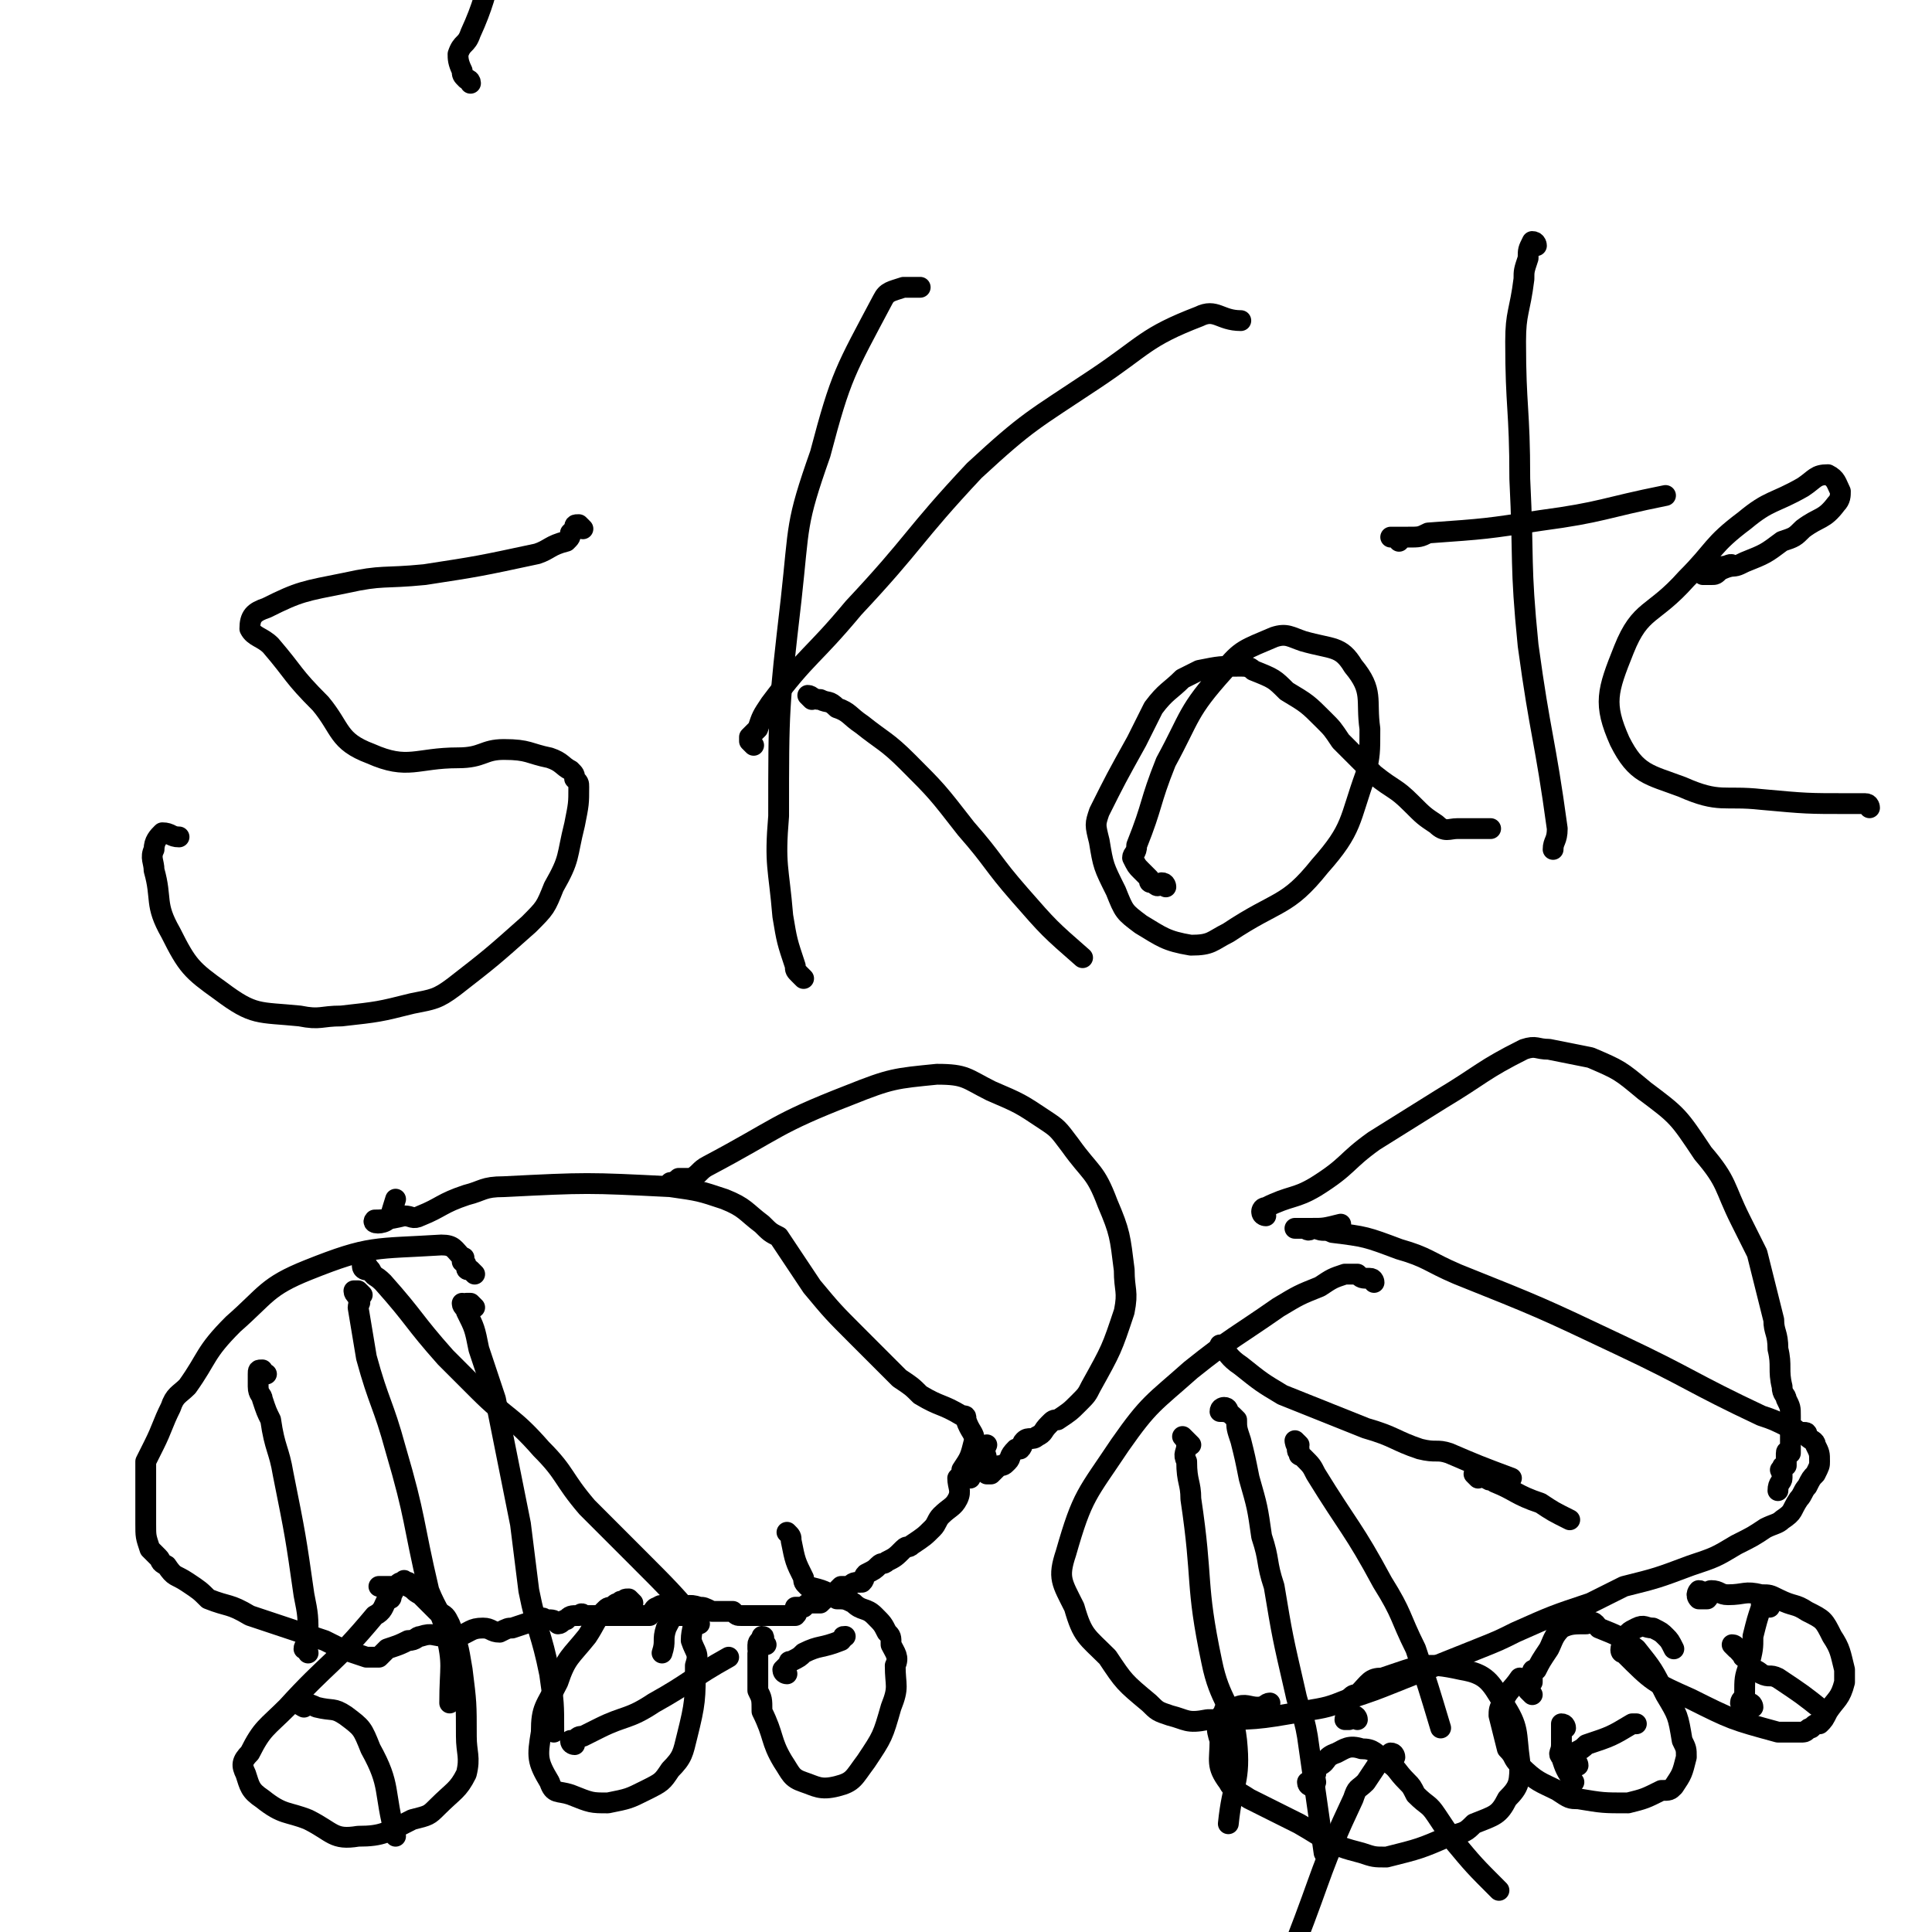 <svg viewBox='0 0 464 464' version='1.1' xmlns='http://www.w3.org/2000/svg' xmlns:xlink='http://www.w3.org/1999/xlink'><g fill='none' stroke='#000000' stroke-width='5' stroke-linecap='round' stroke-linejoin='round'><path d='M114,306c0,0 -1,-1 -1,-1 -1,0 -1,0 -1,-1 0,0 0,-1 -1,-1 0,-1 1,-1 0,-1 -2,-2 -2,-3 -5,-3 -16,1 -17,0 -32,6 -10,4 -10,6 -18,13 -7,7 -6,8 -11,15 -2,2 -3,2 -4,5 -2,4 -2,5 -4,9 -1,2 -1,2 -2,4 0,2 0,2 0,4 0,6 0,6 0,11 0,3 0,3 1,6 1,1 1,1 2,2 1,1 0,1 2,2 2,3 2,2 5,4 3,2 3,2 5,4 5,2 5,1 10,4 3,1 3,1 6,2 6,2 6,2 12,4 2,1 2,1 4,2 3,1 3,1 6,2 1,0 1,0 3,0 1,-1 1,-1 2,-2 3,-1 3,-1 5,-2 2,0 2,-1 3,-1 3,-1 3,0 6,0 2,0 2,0 3,0 3,-1 3,-2 6,-2 2,0 2,1 4,1 2,-1 2,-1 3,-1 3,-1 3,-1 6,-2 1,0 1,-1 2,0 2,0 2,0 3,1 1,0 1,-1 2,-1 1,-1 1,-1 3,-1 1,-1 1,0 1,0 2,0 2,0 4,0 1,0 1,0 2,0 1,0 1,0 2,0 1,0 1,0 3,0 1,0 1,0 2,0 1,0 1,0 1,0 1,0 2,0 2,0 1,-1 1,-2 2,-2 1,-1 1,0 3,0 1,0 1,0 2,0 2,0 2,-1 5,0 1,0 1,0 3,1 0,0 0,0 1,0 2,0 2,0 4,0 1,1 1,1 2,1 1,0 2,0 3,0 0,0 -1,0 -1,0 1,0 1,0 3,0 0,0 0,0 1,0 0,0 0,0 1,0 0,0 0,0 0,0 1,0 1,0 2,0 0,0 0,0 1,0 0,0 0,0 1,0 0,0 0,0 1,0 0,0 1,0 1,0 1,-1 0,-1 0,-2 1,0 1,0 2,0 1,-1 1,-1 2,-1 1,0 1,0 2,0 1,-1 1,-1 3,-2 1,-1 1,-1 2,-2 1,0 1,0 2,0 1,-1 1,-1 3,-1 1,-1 0,-1 1,-2 2,-1 2,-1 3,-2 1,-1 1,0 2,-1 2,-1 2,-1 4,-3 1,-1 1,0 2,-1 3,-2 3,-2 5,-4 1,-1 1,-2 2,-3 2,-2 3,-2 4,-4 1,-2 0,-3 0,-5 1,-1 1,-1 1,-2 2,-3 2,-3 3,-7 0,-2 -1,-2 -2,-5 0,-1 0,-1 -1,-1 -5,-3 -5,-2 -10,-5 -2,-2 -2,-2 -5,-4 -5,-5 -5,-5 -10,-10 -6,-6 -6,-6 -11,-12 -4,-6 -4,-6 -8,-12 -2,-1 -2,-1 -4,-3 -4,-3 -4,-4 -9,-6 -6,-2 -6,-2 -13,-3 -20,-1 -20,-1 -40,0 -5,0 -5,1 -9,2 -6,2 -6,3 -11,5 -2,1 -2,0 -4,0 -4,1 -6,1 -7,1 -1,1 2,1 3,0 1,-1 1,-2 2,-5 '/><path d='M330,308c0,0 0,-1 -1,-1 0,0 0,0 0,0 -2,0 -2,0 -3,-1 -1,0 -2,0 -3,0 -3,1 -3,1 -6,3 -5,2 -5,2 -10,5 -10,7 -11,7 -21,15 -9,8 -10,8 -17,18 -8,12 -9,12 -13,26 -2,6 -1,7 2,13 2,7 3,7 8,12 4,6 4,6 10,11 2,2 2,2 5,3 4,1 4,2 9,1 11,0 12,0 23,-2 6,-1 6,-1 11,-3 6,-2 6,-2 11,-4 10,-4 10,-4 20,-8 5,-2 5,-2 9,-4 9,-4 9,-4 18,-7 4,-2 4,-2 8,-4 8,-2 8,-2 16,-5 6,-2 6,-2 11,-5 4,-2 4,-2 7,-4 2,-1 3,-1 4,-2 3,-2 2,-2 4,-5 1,-1 1,-2 2,-3 1,-2 1,-2 2,-3 1,-2 1,-2 1,-3 0,-2 0,-2 -1,-4 0,-1 -1,-1 -2,-2 0,-1 0,-1 -1,-1 0,0 0,0 -1,0 -1,-1 -1,-1 -2,-1 -4,-2 -4,-2 -7,-3 -17,-8 -17,-9 -34,-17 -19,-9 -19,-9 -39,-17 -7,-3 -7,-4 -14,-6 -8,-3 -8,-3 -16,-4 -2,-1 -2,0 -4,-1 -2,0 -4,0 -5,0 0,0 1,0 2,0 1,0 1,1 2,0 3,0 3,0 7,-1 '/><path d='M326,413c0,0 0,-1 -1,-1 0,0 0,0 -1,1 0,0 -1,0 -1,0 0,-1 1,-1 1,-2 0,-1 0,-1 0,-1 0,-1 0,-1 0,-2 1,-1 1,-1 2,-1 3,-3 3,-4 6,-4 9,-3 10,-4 19,-2 6,1 7,3 10,8 4,6 3,7 4,14 0,5 0,6 -3,9 -2,4 -3,4 -8,6 -2,2 -2,2 -6,3 -7,3 -7,3 -15,5 -3,0 -3,0 -6,-1 -8,-2 -8,-3 -15,-7 -6,-3 -6,-3 -12,-6 -3,-2 -4,-2 -5,-4 -3,-4 -2,-5 -2,-10 -1,-3 -1,-4 1,-7 0,-1 1,-1 3,-1 2,-1 3,0 5,0 2,0 2,-1 3,-1 '/><path d='M368,407c0,0 0,0 -1,-1 0,0 1,0 0,0 0,-1 0,-1 0,-1 0,0 0,0 0,0 1,-1 1,-1 1,-1 0,-1 0,-1 0,-2 0,-1 0,-1 1,-1 1,-2 1,-2 3,-5 1,-2 1,-3 3,-5 2,-1 3,-1 6,-1 2,-1 2,0 3,1 5,2 5,2 9,5 4,5 4,5 7,11 3,5 3,5 4,11 1,2 1,2 1,4 -1,4 -1,4 -3,7 -1,1 -1,1 -3,1 -4,2 -4,2 -8,3 -6,0 -6,0 -12,-1 -2,0 -2,0 -5,-2 -4,-2 -5,-2 -9,-6 -2,-2 -1,-2 -3,-4 -1,-4 -1,-4 -2,-8 0,-1 0,-2 1,-3 1,-3 2,-3 4,-6 '/><path d='M409,383c0,0 0,-1 -1,-1 0,0 -1,1 0,2 0,0 1,0 2,0 1,-1 0,-2 1,-2 2,0 2,1 4,1 4,0 4,-1 8,0 2,0 2,0 4,1 4,2 4,1 7,3 4,2 4,2 6,6 2,3 2,4 3,8 0,1 0,2 0,3 -1,4 -2,4 -4,7 -1,2 -1,2 -2,3 -1,0 -1,0 -2,1 -1,0 -1,1 -2,1 -3,0 -3,0 -6,0 -11,-3 -11,-3 -21,-8 -9,-4 -9,-4 -16,-11 -1,0 -1,-1 0,-3 1,-2 1,-2 3,-3 2,-1 2,0 4,0 2,1 2,1 3,2 1,1 1,1 2,3 '/><path d='M421,410c0,0 0,-1 -1,-1 0,0 0,1 -1,1 0,-1 1,-1 1,-1 -1,-1 -1,0 -2,0 0,-1 1,-1 1,-2 0,-4 0,-4 1,-7 1,-4 1,-4 1,-7 1,-4 1,-4 2,-7 0,-1 0,-1 0,-1 1,0 1,0 2,1 '/><path d='M417,396c0,0 -1,-1 -1,-1 1,0 1,1 2,2 1,0 0,1 1,1 1,1 1,1 1,2 1,1 2,1 3,2 2,1 2,0 4,1 6,4 6,4 11,8 '/><path d='M379,424c0,0 0,-1 -1,-1 0,0 0,0 -1,1 0,0 0,0 0,0 0,-1 0,-1 0,-2 0,0 0,0 0,0 0,-1 1,-1 1,-1 2,-1 2,-1 3,-2 6,-2 6,-2 11,-5 0,0 0,0 1,0 '/><path d='M376,415c0,0 0,-1 -1,-1 0,0 0,0 0,1 0,0 0,0 0,1 0,1 0,1 0,3 0,2 -1,2 0,3 1,3 1,3 3,6 '/><path d='M315,429c0,0 -1,0 -1,-1 0,0 1,0 2,0 0,-1 -1,-1 0,-2 0,-1 0,-1 1,-2 2,-1 1,-2 4,-3 2,-1 3,-2 6,-1 3,0 3,1 6,3 3,2 2,2 5,5 1,1 1,1 2,3 3,3 3,2 5,5 2,3 2,3 4,6 5,6 5,6 11,12 '/><path d='M335,422c0,0 0,-1 -1,-1 0,0 0,0 -1,1 0,0 0,0 -1,0 -2,3 -2,3 -4,6 -2,2 -2,1 -3,4 -8,17 -7,17 -14,35 '/><path d='M99,381c0,0 -1,0 -1,-1 -1,0 -1,-1 -1,0 -1,0 -1,0 -2,1 -1,1 0,1 -1,2 0,1 0,1 -1,1 -1,2 -1,3 -3,4 -10,12 -11,11 -21,22 -5,5 -6,5 -9,11 -2,2 -2,3 -1,5 1,3 1,4 4,6 5,4 6,3 11,5 6,3 6,5 12,4 6,0 7,-1 13,-4 4,-1 4,-1 6,-3 4,-4 5,-4 7,-8 1,-4 0,-5 0,-9 0,-8 0,-8 -1,-16 -1,-6 -1,-6 -3,-11 -1,-2 -1,-2 -3,-3 -2,-2 -2,-2 -4,-4 -2,-1 -1,-1 -3,-2 -2,-1 -2,0 -4,0 -2,0 -2,0 -3,0 '/><path d='M152,385c0,0 -1,-1 -1,-1 -1,0 -1,0 -1,1 -1,0 -1,-1 -1,0 -1,0 -1,0 -2,1 -1,0 -1,0 -2,1 -2,2 -2,3 -4,6 -4,5 -5,5 -7,11 -3,6 -4,6 -4,12 -1,6 -1,7 2,12 1,3 2,2 5,3 5,2 5,2 9,2 5,-1 5,-1 9,-3 4,-2 4,-2 6,-5 3,-3 3,-4 4,-8 2,-8 2,-9 2,-17 1,-3 0,-3 -1,-6 0,-3 1,-3 0,-6 0,-1 0,0 0,0 -2,0 -2,0 -3,0 0,0 -1,-1 -1,0 -1,1 -1,1 -2,3 -1,3 0,3 -1,6 '/><path d='M184,395c0,0 -1,0 -1,-1 0,0 1,-1 0,-1 0,1 -1,1 -1,2 0,0 0,0 0,1 1,0 0,0 0,1 0,2 0,2 0,4 0,3 0,3 0,5 1,2 1,2 1,5 3,6 2,7 5,12 2,3 2,4 5,5 3,1 4,2 8,1 4,-1 4,-2 7,-6 4,-6 4,-6 6,-13 2,-5 1,-5 1,-10 1,-2 0,-3 -1,-5 0,-2 0,-2 -1,-3 -1,-2 -1,-2 -3,-4 -2,-2 -3,-1 -5,-3 -2,-1 -2,-1 -4,-1 -3,-2 -3,-2 -7,-3 -1,-1 -1,-1 -1,-2 -2,-4 -2,-4 -3,-9 0,-1 0,-1 -1,-2 '/><path d='M189,402c0,0 -1,0 -1,-1 0,0 0,0 1,-1 1,-1 0,-1 1,-1 2,-1 2,-1 3,-2 4,-2 4,-1 9,-3 1,-1 0,-1 1,-1 '/><path d='M138,419c0,0 -1,0 -1,-1 0,0 0,0 1,0 1,-1 1,-1 2,-1 2,-1 2,-1 4,-2 6,-3 7,-2 13,-6 9,-5 9,-6 18,-11 '/><path d='M73,410c0,0 -2,-1 -1,-1 1,0 2,0 4,1 4,1 4,0 7,2 4,3 4,3 6,8 5,9 3,10 6,21 '/><path d='M113,20c0,-1 -1,-1 -1,-1 -1,-1 -1,-1 -1,-2 -1,-2 -1,-3 -1,-4 1,-3 2,-2 3,-5 6,-13 3,-15 11,-27 7,-10 9,-8 18,-17 0,0 0,0 0,0 2,-2 2,-2 4,-4 0,0 0,0 0,0 2,-2 2,-2 3,-5 2,-3 1,-3 2,-6 2,-3 1,-3 3,-5 4,-3 5,-3 9,-5 '/><path d='M294,324c0,0 -1,-1 -1,-1 2,2 2,3 5,5 5,4 5,4 10,7 10,4 10,4 20,8 7,2 7,3 13,5 4,1 4,0 7,1 7,3 7,3 15,6 '/><path d='M88,305c0,0 -1,0 -1,-1 0,0 0,-1 0,-1 1,0 1,1 2,2 1,2 1,1 3,3 8,9 7,9 15,18 4,4 4,4 8,8 7,7 8,6 15,14 6,6 5,7 11,14 6,6 6,6 12,12 8,8 8,8 15,16 '/><path d='M355,355c0,0 -1,-1 -1,-1 1,0 2,1 3,1 1,1 1,0 2,1 5,2 5,3 11,5 3,2 3,2 7,4 0,0 0,0 0,0 '/><path d='M286,347c0,0 0,0 -1,-1 0,0 -1,-1 -1,-1 0,0 1,1 1,2 0,2 -1,2 0,4 0,5 1,5 1,9 3,20 1,20 5,39 2,10 5,10 6,19 1,10 -1,10 -2,20 '/><path d='M295,339c0,0 0,-1 -1,-1 0,0 -1,0 -1,1 1,0 2,0 3,1 0,0 0,0 1,1 0,2 0,2 1,5 1,4 1,4 2,9 2,7 2,7 3,14 2,6 1,6 3,12 2,12 2,12 5,25 1,5 2,5 3,11 2,14 2,14 4,28 '/><path d='M312,347c0,0 -1,-1 -1,-1 0,0 0,1 1,2 0,0 -1,0 0,1 0,1 0,0 1,1 2,2 2,2 3,4 8,13 9,13 16,26 5,8 4,8 8,16 3,9 3,9 6,19 '/><path d='M64,330c-1,0 -1,-1 -1,-1 -1,0 -1,0 -1,1 0,1 0,1 0,3 0,2 1,2 1,3 1,3 1,3 2,5 1,7 2,7 3,13 3,15 3,15 5,29 1,5 1,5 1,11 0,1 -1,1 -1,2 0,0 1,0 1,1 '/><path d='M87,311c0,0 -1,-1 -1,-1 -1,0 -1,0 -1,0 0,1 1,1 1,2 1,1 0,1 0,2 1,6 1,6 2,12 3,11 4,11 7,22 5,17 4,17 8,34 2,5 3,5 4,10 2,8 1,8 1,17 '/><path d='M114,314c0,0 -1,-1 -1,-1 -1,0 -1,0 -1,0 -1,1 -1,0 -1,0 0,1 1,1 1,2 2,4 2,4 3,9 2,6 2,6 4,12 3,15 3,15 6,30 1,8 1,8 2,16 2,10 3,10 5,20 1,7 1,7 1,14 '/><path d='M304,292c0,0 -1,0 -1,-1 0,0 0,-1 1,-1 6,-3 7,-2 12,-5 8,-5 7,-6 14,-11 8,-5 8,-5 16,-10 10,-6 10,-7 20,-12 3,-1 3,0 6,0 5,1 5,1 10,2 7,3 7,3 13,8 8,6 8,6 14,15 6,7 5,8 9,16 2,4 2,4 4,8 2,8 2,8 4,16 0,3 1,3 1,7 1,4 0,5 1,9 0,2 1,2 1,3 1,2 1,2 1,4 0,1 0,1 0,2 0,2 0,2 0,4 0,2 0,2 0,3 0,0 -1,-1 -1,0 0,0 0,0 0,1 0,0 0,0 0,1 0,0 0,0 0,1 -1,0 -1,0 -1,1 -1,0 0,0 0,1 0,0 0,0 0,1 0,1 -1,1 -1,3 '/><path d='M163,285c0,0 -1,-1 -1,-1 -1,0 -1,1 -1,0 0,0 1,0 2,-1 0,0 0,1 0,0 1,0 2,0 3,0 2,-1 2,-2 4,-3 17,-9 16,-10 34,-17 10,-4 11,-4 21,-5 7,0 7,1 13,4 7,3 7,3 13,7 3,2 3,2 6,6 5,7 6,6 9,14 3,7 3,8 4,16 0,5 1,5 0,10 -3,9 -3,9 -8,18 -1,2 -1,2 -3,4 -2,2 -2,2 -5,4 -1,0 -1,0 -2,1 -2,2 -1,2 -3,3 -1,1 -2,0 -3,1 -1,1 0,1 -1,2 0,0 -1,0 -1,0 -2,2 -1,2 -2,3 -1,1 -1,1 -2,1 -1,1 -1,1 -2,2 0,0 -1,0 -1,0 0,-1 0,-1 0,-2 -1,-1 0,-1 0,-1 0,-2 -1,-2 0,-4 0,0 0,0 0,0 -2,4 -2,4 -4,8 '/><path d='M140,127c0,0 -1,-1 -1,-1 -1,0 -1,0 -1,1 0,0 0,0 -1,1 0,1 0,1 -1,2 -4,1 -4,2 -7,3 -14,3 -14,3 -27,5 -10,1 -10,0 -19,2 -10,2 -11,2 -19,6 -3,1 -4,2 -4,5 1,2 3,2 5,4 6,7 5,7 12,14 5,6 4,9 12,12 9,4 11,1 21,1 6,0 6,-2 11,-2 6,0 6,1 11,2 3,1 3,2 5,3 1,1 1,1 1,2 1,1 1,1 1,2 0,4 0,4 -1,9 -2,8 -1,8 -5,15 -2,5 -2,5 -6,9 -9,8 -9,8 -18,15 -4,3 -5,3 -10,4 -8,2 -8,2 -17,3 -5,0 -5,1 -10,0 -10,-1 -11,0 -19,-6 -7,-5 -8,-6 -12,-14 -4,-7 -2,-8 -4,-15 0,-2 -1,-3 0,-5 0,-2 1,-3 2,-4 2,0 2,1 4,1 '/><path d='M193,235c0,0 -1,-1 -1,-1 -1,-1 -1,-1 -1,-2 -2,-6 -2,-6 -3,-12 -1,-12 -2,-12 -1,-24 0,-26 0,-26 3,-52 2,-18 1,-18 7,-35 5,-19 6,-20 15,-37 1,-2 2,-2 5,-3 2,0 2,0 4,0 '/><path d='M181,179c0,0 -1,-1 -1,-1 0,-1 0,-1 0,-1 1,-1 1,-1 2,-2 1,-3 1,-3 3,-6 9,-12 10,-11 20,-23 15,-16 14,-17 29,-33 13,-12 14,-12 29,-22 12,-8 12,-10 25,-15 4,-2 5,1 10,1 '/><path d='M195,168c0,0 -1,-1 -1,-1 1,0 1,1 3,1 2,1 2,0 4,2 3,1 3,2 6,4 5,4 6,4 11,9 7,7 7,7 14,16 7,8 6,8 13,16 7,8 7,8 15,15 '/><path d='M280,213c0,0 0,-1 -1,-1 0,0 0,0 0,0 -1,1 -1,1 -2,0 -1,0 -1,0 -1,-1 -1,-1 -1,-1 -2,-2 -1,-1 -1,-1 -2,-3 0,-1 1,-1 1,-3 4,-10 3,-10 7,-20 6,-11 5,-12 14,-22 4,-5 5,-5 12,-8 3,-1 4,0 7,1 7,2 9,1 12,6 5,6 3,8 4,15 0,6 0,6 -1,11 -4,11 -3,13 -11,22 -8,10 -10,8 -22,16 -4,2 -4,3 -9,3 -6,-1 -7,-2 -12,-5 -4,-3 -4,-3 -6,-8 -3,-6 -3,-6 -4,-12 -1,-4 -1,-4 0,-7 4,-8 4,-8 9,-17 2,-4 2,-4 4,-8 3,-4 4,-4 7,-7 2,-1 2,-1 4,-2 5,-1 5,-1 10,-1 1,0 2,0 3,1 5,2 5,2 8,5 5,3 5,3 9,7 2,2 2,2 4,5 4,4 4,4 8,8 5,4 5,3 9,7 3,3 3,3 6,5 2,2 3,1 5,1 1,0 1,0 1,0 1,0 1,0 2,0 2,0 2,0 5,0 '/><path d='M369,59c0,0 0,-1 -1,-1 0,0 0,0 0,0 -1,2 -1,2 -1,4 -1,3 -1,3 -1,5 -1,8 -2,8 -2,15 0,16 1,16 1,33 1,20 0,20 2,40 3,22 4,22 7,44 0,3 -1,3 -1,5 '/><path d='M336,130c0,0 0,-1 -1,-1 0,0 -1,0 -1,0 1,0 1,0 2,0 1,0 1,0 2,0 3,0 3,0 5,-1 14,-1 14,-1 27,-3 15,-2 15,-3 30,-6 '/><path d='M449,194c0,0 0,-1 -1,-1 -1,0 -2,0 -4,0 -10,0 -10,0 -21,-1 -9,-1 -10,1 -19,-3 -8,-3 -11,-3 -15,-11 -4,-9 -3,-12 1,-22 4,-10 7,-8 15,-17 7,-7 6,-8 14,-14 6,-5 7,-4 14,-8 3,-2 3,-3 6,-3 2,1 2,2 3,4 0,1 0,2 -1,3 -3,4 -4,3 -8,6 -2,2 -2,2 -5,3 -4,3 -4,3 -9,5 -2,1 -2,1 -4,1 -3,1 -4,1 -6,2 0,0 0,0 0,0 1,0 1,0 2,0 1,0 1,0 2,-1 2,-1 3,-1 3,-1 0,-1 -1,0 -2,0 '/></g>
</svg>